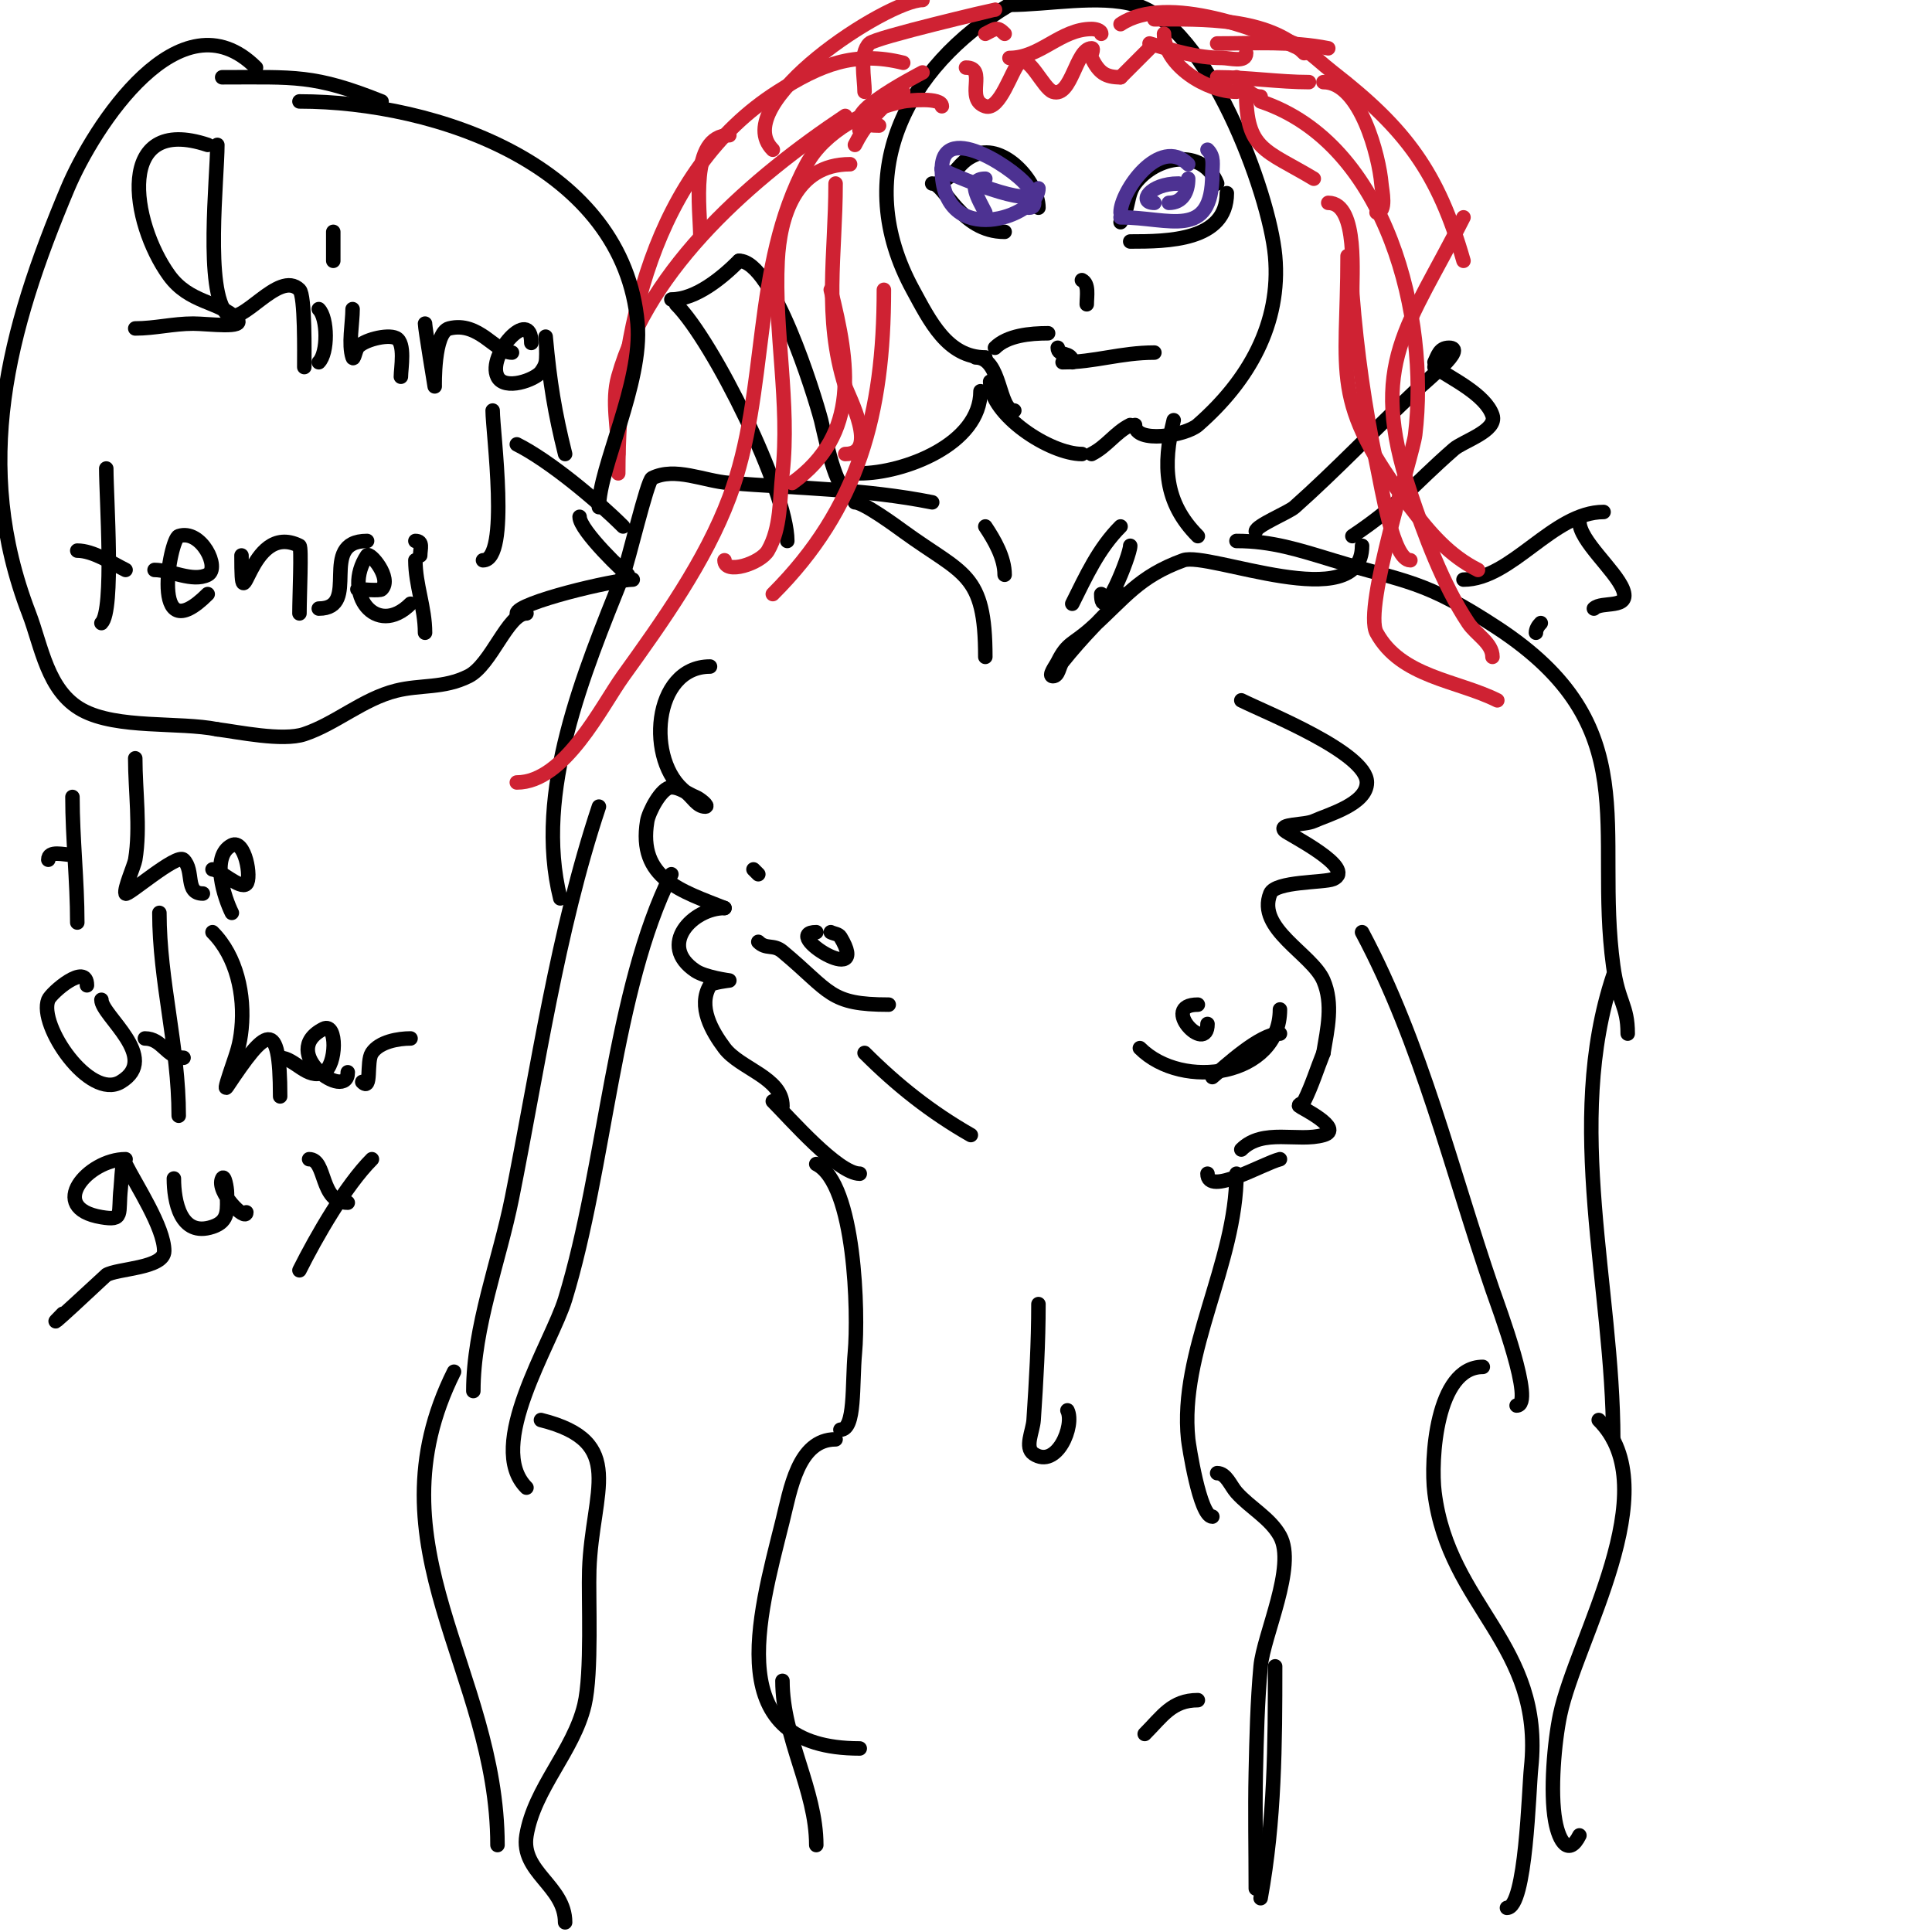 <svg viewBox='0 0 400 400' version='1.1' xmlns='http://www.w3.org/2000/svg' xmlns:xlink='http://www.w3.org/1999/xlink'><g fill='none' stroke='#000000' stroke-width='3' stroke-linecap='round' stroke-linejoin='round'><path d='M147,138c-11.919,0 -13.35,19.738 -5,26c1.333,1 2.333,3 4,3c0.943,0 -1.125,-1.65 -2,-2c-1.667,-0.667 -3.205,-2 -5,-2c-2.063,0 -4.686,5.114 -5,7c-1.992,11.951 7.167,14.467 16,18'/><path d='M150,188c-6.576,0 -13.946,7.703 -6,13c2.019,1.346 7,2 7,2c0,0 -3.653,0.421 -4,1c-2.625,4.374 0.424,9.565 3,13c3.195,4.26 12,6.11 12,12'/><path d='M160,228c3.513,3.513 13.518,15 18,15'/><path d='M179,218c6.736,6.736 13.729,12.274 22,17'/><path d='M156,180c0.333,0.333 0.667,0.667 1,1'/><path d='M257,145c5.114,2.557 26,10.844 26,17c0,4.476 -8.027,6.649 -11,8c-1.919,0.872 -7.491,0.509 -6,2c0.653,0.653 15.072,7.826 10,10c-1.802,0.772 -11.973,0.431 -13,3c-2.923,7.308 8.637,12.487 11,18c2.071,4.833 0.819,10.088 0,15'/><path d='M274,218c-1.333,3.333 -2.394,6.789 -4,10c-0.211,0.422 -1.333,0.667 -1,1c0.256,0.256 9.421,4.737 5,6c-5.28,1.508 -12.522,-1.478 -17,3'/><path d='M265,240c-3.536,0.884 -15,7.742 -15,3'/><path d='M265,214c-4.16,0 -11.405,6.837 -14,9'/><path d='M236,217c8.842,8.842 29,5.813 29,-8'/><path d='M184,208c-12.388,0 -11.932,-2.61 -22,-11c-1.901,-1.584 -3.351,-0.351 -5,-2'/><path d='M169,193c-7.632,0 11.579,11.966 5,1c-0.383,-0.639 -1.333,-0.667 -2,-1'/><path d='M248,208c-8.096,0 2,10.526 2,4'/><path d='M256,243c0,18.542 -11.91,36.852 -10,55c0.111,1.059 2.383,16 5,16'/><path d='M252,305c1.886,0 2.747,2.591 4,4c2.819,3.171 6.94,5.291 9,9c3.459,6.227 -3.414,20.558 -4,27c-0.665,7.311 -0.84,14.661 -1,22c-0.174,7.998 0,16 0,24'/><path d='M169,241c8.14,4.07 8.721,31.071 8,39c-0.617,6.785 0.138,16 -3,16'/><path d='M173,298c-7.789,0 -9.36,10.441 -11,17c-5.025,20.1 -12.882,47 16,47'/><path d='M256,112c7.285,0 12.91,1.842 20,4c15.25,4.641 18.746,3.989 34,14c31.048,20.375 20.101,41.408 24,70c1.046,7.674 3,8.053 3,14'/><path d='M334,202c-10.225,30.674 0,64.525 0,96'/><path d='M314,291c3.91,0 -3.784,-20.464 -5,-24c-8.552,-24.879 -14.62,-50.787 -27,-74'/><path d='M307,283c-9.714,0 -10.837,19.307 -10,26c2.968,23.742 22.695,31.396 20,57c-0.478,4.537 -1.047,29 -5,29'/><path d='M327,380c-2.158,4.317 -4.189,1.463 -5,-3c-1.096,-6.028 -0.184,-16.374 1,-22c3.308,-15.713 22.388,-46.612 8,-61'/><path d='M139,181c-12.01,24.021 -13.56,60.377 -22,88c-2.793,9.142 -16.638,30.362 -8,39'/><path d='M98,288c0,-13.313 5.404,-27.02 8,-40c5.353,-26.765 9.374,-55.121 18,-81'/><path d='M112,294c17.955,4.489 10.564,14.644 10,31c-0.204,5.916 0.596,21.295 -1,28c-2.283,9.587 -10.37,17.219 -12,27c-1.269,7.614 8,10.42 8,18'/><path d='M103,382c0,-36.153 -27.095,-61.81 -9,-98'/><path d='M116,186c-5.518,-22.073 4.937,-46.842 13,-67c1.068,-2.671 4.998,-19.499 6,-20c4.78,-2.39 10.672,0.59 16,1c14.022,1.079 28.21,1.242 42,4'/><path d='M233,123c-4.593,4.593 -8.928,8.91 -13,14c-0.751,0.938 -0.798,3 -2,3c-1.054,0 0.529,-2.057 1,-3c2.041,-4.081 3.092,-3.483 7,-7c6.914,-6.223 9.739,-10.632 19,-14c5.127,-1.864 37,11.679 37,-3'/><path d='M204,136c0,-17.546 -4.519,-16.923 -17,-26c-1.391,-1.011 -8.178,-6 -10,-6'/><path d='M178,98c9.086,0 25,-5.994 25,-17'/><path d='M243,87c-2.322,9.29 -1.958,17.042 5,24'/><path d='M235,88c0,3.877 10.427,2.252 13,0c10.464,-9.156 17.274,-20.988 16,-35c-1.203,-13.236 -14.049,-47.728 -29,-52c-7.517,-2.148 -18.053,0 -26,0'/><path d='M209,1c-21.631,12.979 -32.916,35.322 -20,59c3.476,6.373 7.128,14 15,14'/><path d='M232,46c1.795,-2.693 1.214,-5.618 3,-8c4.284,-5.712 13.963,-7.592 17,0'/><path d='M254,40c0,9.902 -12.342,10 -20,10'/><path d='M215,43c0,-5.192 -7.087,-13.365 -13,-11c-3.898,1.559 -3.97,4.657 -8,6'/><path d='M193,38c2.675,0 5.798,10 15,10'/><path d='M260,110c0,-1.144 6.778,-3.913 8,-5c8.595,-7.64 16.661,-16.152 25,-24c2.768,-2.605 10.801,-9 7,-9c-2,0 -2.333,1.667 -3,3'/><path d='M297,76c3.583,2.388 10.583,5.749 12,10c1.064,3.191 -6.079,5.319 -8,7c-8.685,7.599 -11.323,11.549 -21,18'/><path d='M303,120c9.981,0 18.539,-14 29,-14'/><path d='M327,108c0,3.927 7.414,10.035 9,14c1.71,4.274 -4.373,2.373 -6,4'/><path d='M319,129c-0.527,0.527 -1,1.255 -1,2'/><path d='M175,101c-2.119,0 -4.504,-12.117 -5,-14c-1.408,-5.352 -9.955,-33 -17,-33'/><path d='M153,54c-3.437,3.437 -8.891,8 -14,8'/><path d='M140,63c7.677,7.677 23,38.641 23,49'/><path d='M129,109c-5.262,-5.262 -15.208,-13.604 -22,-17'/><path d='M102,85c0,4.346 3.643,31 -2,31'/></g>
<g fill='none' stroke='#cf2233' stroke-width='3' stroke-linecap='round' stroke-linejoin='round'><path d='M195,22c0,-1.956 -7.051,-1.19 -8,-1c-7.546,1.509 -16.412,6.336 -20,13c-11.545,21.44 -7.682,46.818 -16,69c-4.935,13.159 -13.873,25.712 -22,37c-4.459,6.193 -12.097,22 -22,22'/><path d='M150,116c0,3.073 7.46,0.66 9,-2c2.719,-4.696 2.401,-10.607 3,-16c1.601,-14.408 -1.728,-29.438 -1,-44c0.452,-9.04 3.618,-20 15,-20'/><path d='M187,13c-10.037,-2.509 -17.149,0.368 -26,6c-25.742,16.381 -33,50.057 -33,79'/><path d='M128,94c0,-5.333 -1.438,-10.864 0,-16c6.386,-22.807 28.097,-41.398 47,-54'/><path d='M261,21c26.351,8.784 34.916,44.944 32,69c-0.526,4.338 -10.806,35.856 -8,41c5.022,9.207 16.668,9.834 25,14'/><path d='M309,136c0,-2.867 -3.409,-4.614 -5,-7c-5.246,-7.868 -9.16,-18.481 -12,-27c-9,-27 -0.339,-34.322 11,-57'/><path d='M303,54c-5.224,-18.283 -11.97,-27.31 -27,-39c-4.693,-3.65 -7.019,-7 -13,-7'/><path d='M252,9c7.73,0 15.408,-0.518 23,1'/><path d='M285,44c2.192,0 1.123,-4.529 1,-6c-0.457,-5.488 -4.334,-21 -12,-21'/><path d='M271,17c-6.082,0 -12.663,-1 -19,-1'/><path d='M191,0c-7.164,0 -40.478,21.522 -31,31'/><path d='M151,28c-8.367,0 -6,15.55 -6,21'/></g>
<g fill='none' stroke='#4d3292' stroke-width='3' stroke-linecap='round' stroke-linejoin='round'><path d='M213,43c2.119,0 0.701,-2.598 0,-4c-1.554,-3.108 -18,-14.471 -18,-4'/><path d='M195,35c-0.993,0 18,8.012 18,5'/><path d='M215,39c0,5.787 -20,12.817 -20,-4'/><path d='M204,37c-4.14,0 -1.263,4.474 0,7'/><path d='M246,34c-5.926,-5.926 -14,5.657 -14,10'/><path d='M232,45c10.076,0 19,4.82 19,-9c0,-1.951 0.467,-3.533 -1,-5'/><path d='M244,38c-6.017,0 -8.426,4 -5,4'/><path d='M242,42c2.845,0 4,-2.311 4,-5'/></g>
<g fill='none' stroke='#000000' stroke-width='3' stroke-linecap='round' stroke-linejoin='round'><path d='M239,73c-6.971,0 -12.413,2 -19,2'/><path d='M222,75c0,-2.306 -3,-1.111 -3,-3'/><path d='M217,69c-3.731,0 -8.447,0.447 -11,3'/><path d='M224,58c1.52,0.76 1,3.3 1,5'/><path d='M234,88c-3.121,1.56 -4.867,4.434 -8,6'/><path d='M224,94c-6.612,0 -19,-8.09 -19,-15'/><path d='M202,74c5.407,0 4.651,11 8,11'/><path d='M232,109c-4.584,4.584 -7.146,10.292 -10,16'/><path d='M228,123c0,6.935 6,-8.021 6,-10'/><path d='M204,109c1.884,2.825 4,6.472 4,10'/><path d='M215,270c0,8.121 -0.461,15.909 -1,24c-0.155,2.328 -1.941,5.706 0,7c4.835,3.224 8.545,-5.911 7,-9'/><path d='M248,352c-5.377,0 -7.333,3.333 -11,7'/><path d='M264,345c0,16.248 -0.081,31.945 -3,48'/><path d='M162,348c0,11.834 7,22.541 7,34'/><path d='M43,30c-19.221,-6.407 -15.916,16.039 -8,27c4.21,5.829 10.327,5.327 14,9c2.134,2.134 -5.982,1 -9,1c-4.15,0 -7.923,1 -12,1'/><path d='M45,30c0,6.799 -2.643,30.357 2,35c2.937,2.937 10.708,-9.292 15,-5c1.185,1.185 1,13.32 1,16'/><path d='M66,64c1.862,1.862 1.933,9.067 0,11'/><path d='M69,48c0,2 0,4 0,6'/><path d='M73,64c0,2.876 -0.901,7.298 0,10c0.236,0.707 0.587,-1.38 1,-2c1.035,-1.553 6.203,-2.898 8,-2c1.97,0.985 1,6.289 1,8'/><path d='M88,67c0,0.935 2,13 2,13c0,0 -0.264,-11.184 3,-12c6.151,-1.538 9.56,5 13,5'/><path d='M110,71c0,-7.736 -9.243,2.515 -7,7c1.465,2.931 7.765,0.647 9,-1c0.447,-0.596 0.854,-1.269 1,-2c0.327,-1.634 -0.151,-6.66 0,-5c0.826,9.085 1.87,15.478 4,24'/><path d='M22,97c0,5.975 1.677,29.323 -1,32'/><path d='M16,114c3.252,0 7.087,2.543 10,4'/><path d='M32,118c3.309,0 7.836,2.582 11,1c2.656,-1.328 -1.344,-9.552 -6,-8c-1.802,0.601 -6.172,24.172 6,12'/><path d='M50,115c0,16.037 1.306,-7.347 12,-2c0.478,0.239 0,10.281 0,14'/><path d='M76,112c-10.37,0 -1.071,14 -10,14'/><path d='M74,122c0.787,0 4.617,0.383 5,0c2.281,-2.281 -2.458,-7.813 -3,-7c-5.206,7.809 1.869,17.131 9,10'/><path d='M86,116c0,5.094 2,9.786 2,15'/><path d='M86,112c1.671,0 1,1.589 1,3'/><path d='M53,14c-15.673,-15.673 -33.625,12.234 -39,25c-12.456,29.583 -19.822,57.263 -8,88c2.604,6.769 3.786,16.065 11,20c7.269,3.965 20.066,2.413 28,4'/><path d='M45,151c4.252,0.531 13.477,2.508 18,1c6.507,-2.169 12.116,-7.279 19,-9c5.107,-1.277 9.834,-0.417 15,-3c4.721,-2.36 8.12,-13 12,-13'/><path d='M107,127c0,-2.204 20.157,-7 24,-7'/><path d='M130,119c-0.31,0 -10,-9.146 -10,-12'/><path d='M124,105c0,-8.15 9.07,-25.69 8,-38c-2.835,-32.602 -41.444,-46 -70,-46'/><path d='M46,16c15.07,0 18.989,-0.604 33,5'/></g>
<g fill='none' stroke='#cf2233' stroke-width='3' stroke-linecap='round' stroke-linejoin='round'><path d='M200,14c4.528,0 -0.359,6.547 4,8c3.007,1.002 5.431,-7.431 7,-9c1.992,-1.992 4.985,5.328 7,6c3.875,1.292 4.746,-9 8,-9c0.667,0 -0.298,1.404 0,2c1.544,3.087 2.873,4 6,4'/><path d='M232,16c2.096,-2.096 3.961,-3.961 6,-6'/><path d='M241,7c0,6.59 8.995,12 15,12'/><path d='M256,16c1.549,1.549 2.647,4 5,4'/><path d='M258,11c0,2.046 -3.311,1 -5,1c-5.099,0 -10.116,-1.535 -15,-3'/><path d='M206,2c-0.058,0 -24.749,5.749 -26,7c-2.139,2.139 -1,7.262 -1,10'/><path d='M187,19c-3.953,1.976 -13.149,12.149 -7,6'/><path d='M191,15c-0.722,0.412 -21.48,11 -9,11'/><path d='M184,21c-3.001,3.001 -5.072,5.144 -7,9'/><path d='M173,38c0,14.636 -2.543,27.613 2,42c0.615,1.946 7.132,14 0,14'/><path d='M164,100c14.184,-10.131 11.814,-24.743 8,-40'/><path d='M183,60c0,25.613 -5.231,45.231 -23,63'/><path d='M275,42c6.396,0 4.764,15.93 5,19c0.875,11.373 2.629,23.822 5,35c1.176,5.546 3.433,20 7,20'/><path d='M306,118c-5.935,-2.967 -9.932,-7.647 -14,-13c-16.819,-22.13 -13,-26.983 -13,-52'/><path d='M272,37c-10.059,-6.036 -14,-5.888 -14,-18'/><path d='M239,4c9.957,0 23.508,-0.492 31,7'/><path d='M271,11c-9.672,-4.836 -29.367,-12.422 -39,-6'/><path d='M228,7c0,-0.745 -1.255,-1 -2,-1c-6.431,0 -10.59,6 -17,6'/><path d='M208,7c-1.613,-1.613 -1.898,-1.051 -4,0'/></g>
<g fill='none' stroke='#000000' stroke-width='3' stroke-linecap='round' stroke-linejoin='round'><path d='M15,165c0,8.578 1,17.298 1,26'/><path d='M10,178c0,-2.031 3.225,-1 5,-1'/><path d='M28,157c0,6.749 1.107,14.359 0,21c-0.207,1.244 -2.344,5.967 -2,7c0.231,0.692 10.617,-8.383 12,-7c2.292,2.292 0.217,7 4,7'/><path d='M44,180c1.419,0 5.78,4.22 7,3c1.162,-1.162 -0.292,-9.354 -3,-8c-4.477,2.239 -1.492,11.015 0,14'/><path d='M18,204c0,-4.887 -7.424,1.56 -8,3c-2.098,5.245 8.533,20.88 15,17c8.353,-5.012 -4,-13.726 -4,-17'/><path d='M33,189c0,14.222 4,27.574 4,42'/><path d='M30,215c3.632,0 4.425,4 8,4'/><path d='M44,193c5.023,5.023 6.696,13.042 6,20c-0.345,3.448 -0.997,4.991 -2,8c-0.435,1.304 -1.762,5.144 -1,4c8.028,-12.041 11,-14.759 11,2'/><path d='M58,219c2.951,0 5.704,4.648 9,3c2.719,-1.359 2.84,-10.42 0,-9c-9.636,4.818 5,15.277 5,9'/><path d='M75,224c2.067,2.067 0.783,-4.175 2,-6c1.561,-2.341 5.481,-3 8,-3'/><path d='M26,240c-7.806,0 -16.451,10.091 -5,12c4.748,0.791 3.402,-0.618 4,-6c0.188,-1.689 0.24,-6.52 1,-5c2.139,4.279 8,13.127 8,18c0,3.643 -9.826,3.616 -12,5c-0.081,0.052 -15.167,14.167 -9,8'/><path d='M36,244c0,4.61 1.313,12.229 8,10c3.568,-1.189 3,-3.72 3,-7c0,-1.054 -0.529,-3.943 -1,-3c-1.358,2.716 5,9.024 5,7'/><path d='M64,240c3.658,0 2.145,9 8,9'/><path d='M77,240c-5.407,5.407 -11.517,16.033 -15,23'/></g>
</svg>